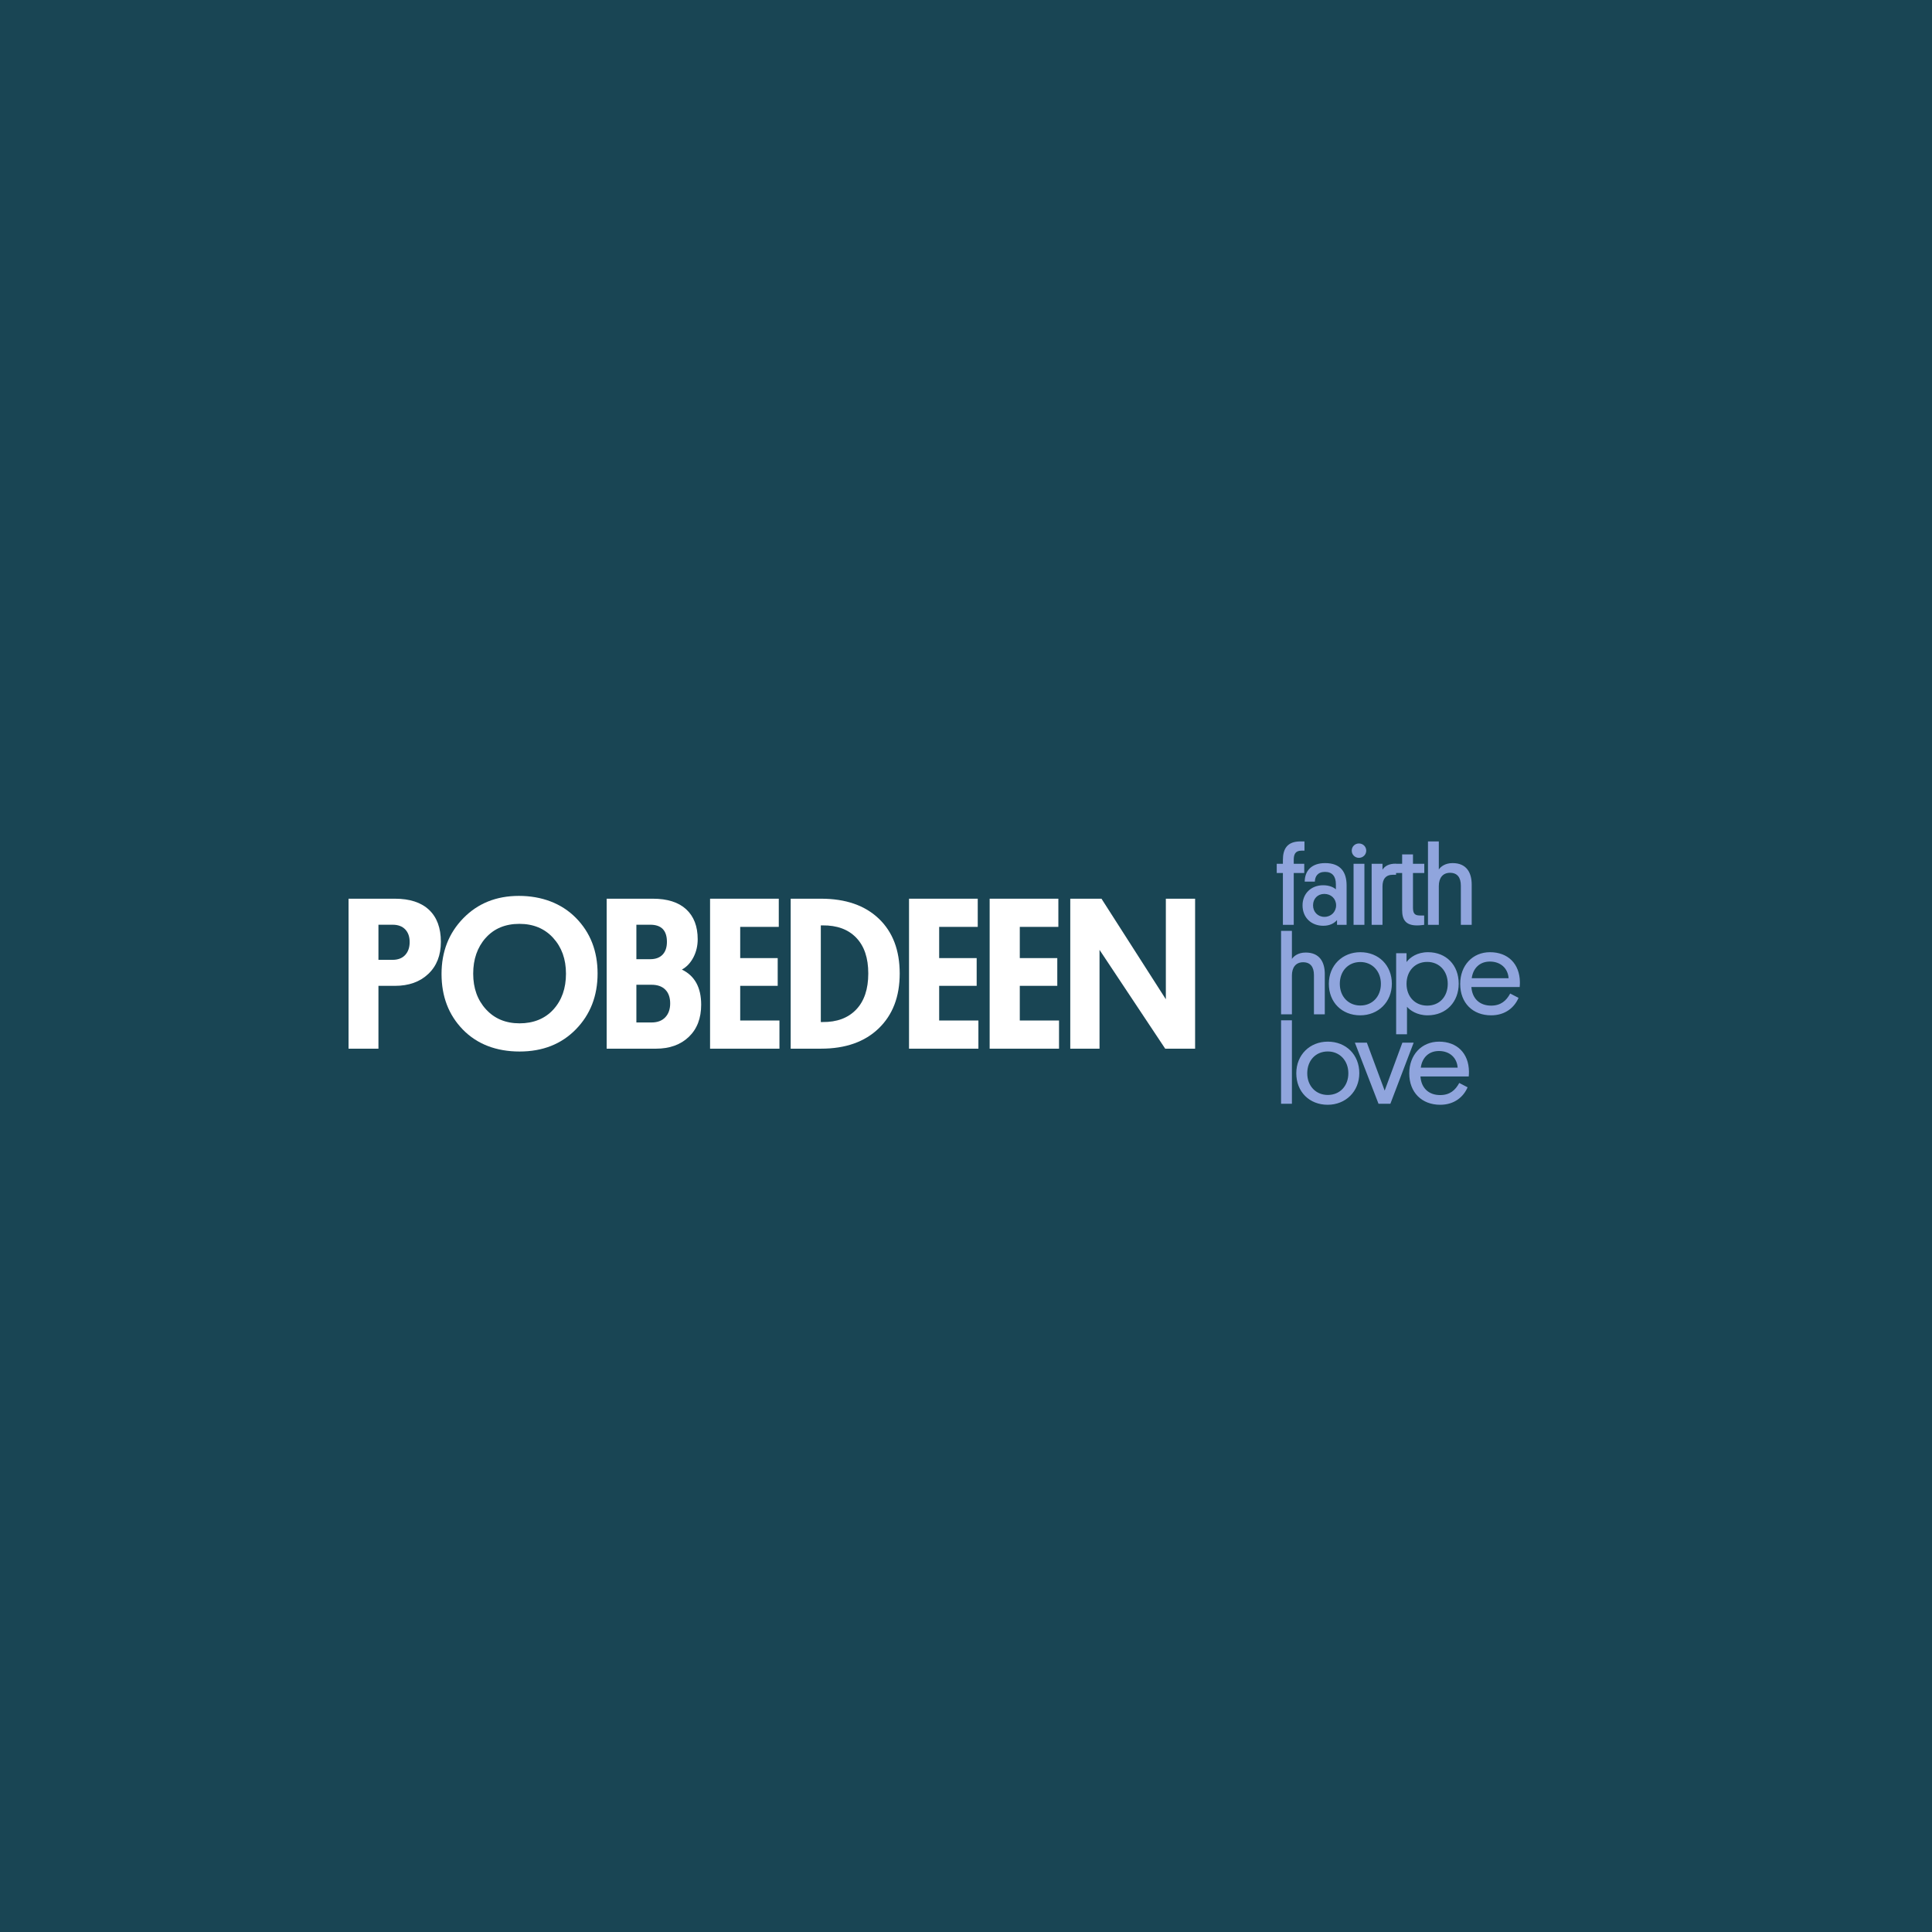 <svg width="1080" height="1080" viewBox="0 0 1080 1080" fill="none" xmlns="http://www.w3.org/2000/svg">
<rect width="1080" height="1080" fill="#194554"/>
<path d="M246.45 526.496C246.45 534.011 244.108 539.982 239.422 544.43C234.736 548.878 228.517 551.097 220.764 551.097H211.554V586.231H194.84V502.381H220.764C229.079 502.381 235.441 504.467 239.85 508.62C244.25 512.782 246.45 518.734 246.45 526.487V526.496ZM219.431 516.925H211.554V536.554H219.431C222.498 536.554 224.859 535.639 226.517 533.83C228.174 532.011 229.002 529.611 229.002 526.62C229.002 523.629 228.174 521.268 226.517 519.534C224.859 517.801 222.498 516.925 219.431 516.925Z" fill="white"/>
<path d="M246.822 544.421C246.822 531.982 250.879 521.601 258.994 513.287C267.108 504.972 277.47 500.81 290.071 500.81C302.671 500.81 313.862 504.905 321.938 513.106C330.014 521.306 334.053 531.658 334.053 544.183C334.053 556.707 330.014 567.097 321.938 575.383C313.862 583.66 303.357 587.803 290.442 587.803C277.527 587.803 266.718 583.726 258.756 575.564C250.803 567.402 246.822 557.03 246.822 544.421ZM271.48 524.306C266.832 529.554 264.518 536.22 264.518 544.297C264.518 552.373 266.899 559.021 271.67 564.231C276.432 569.44 282.699 572.05 290.452 572.05C298.204 572.05 304.671 569.469 309.357 564.297C314.043 559.126 316.385 552.468 316.385 544.306C316.385 536.144 314.004 529.563 309.242 524.315C304.471 519.068 298.176 516.439 290.337 516.439C282.499 516.439 276.137 519.068 271.499 524.315L271.48 524.306Z" fill="white"/>
<path d="M391.959 561.63C391.959 569.221 389.654 575.221 385.054 579.621C380.454 584.021 374.311 586.221 366.634 586.221H339.129V502.381H364.939C373.092 502.381 379.311 504.362 383.597 508.315C387.873 512.277 390.016 517.848 390.016 525.03C390.016 528.744 389.206 532.134 387.597 535.211C385.978 538.277 383.844 540.544 381.178 541.992C388.368 545.468 391.959 552.011 391.959 561.621V561.63ZM363.491 516.925H355.739V536.192H363.491C366.482 536.192 368.777 535.344 370.396 533.649C372.015 531.953 372.815 529.572 372.815 526.496C372.815 520.115 369.701 516.925 363.491 516.925ZM364.215 550.487H355.739V571.564H364.215C367.53 571.564 370.092 570.592 371.911 568.659C373.73 566.726 374.635 564.135 374.635 560.907C374.635 557.678 373.73 555.03 371.911 553.211C370.092 551.392 367.53 550.487 364.215 550.487Z" fill="white"/>
<path d="M435.703 586.221H396.93V502.381H435.341V518.134H413.778V535.582H434.741V551.087H413.778V570.469H435.712V586.221H435.703Z" fill="white"/>
<path d="M441.998 502.381H458.96C472.694 502.381 483.456 506.096 491.247 513.524C499.037 520.953 502.942 531.173 502.942 544.173C502.942 557.173 499.018 567.335 491.19 574.888C483.351 582.44 472.608 586.212 458.96 586.212H441.998V502.381ZM458.836 517.286V571.326H459.808C467.808 571.412 474.065 569.088 478.589 564.364C483.113 559.64 485.37 552.916 485.37 544.192C485.37 535.468 483.132 528.887 478.646 524.201C474.161 519.515 467.884 517.22 459.808 517.296H458.836V517.286Z" fill="white"/>
<path d="M546.924 586.221H508.152V502.381H546.562V518.134H525V535.582H545.962V551.087H525V570.469H546.934V586.221H546.924Z" fill="white"/>
<path d="M591.992 586.221H553.22V502.381H591.63V518.134H570.068V535.582H591.03V551.087H570.068V570.469H592.002V586.221H591.992Z" fill="white"/>
<path d="M651.355 586.221L614.64 530.973V586.221H598.287V502.381H615.736L651.717 558.602V502.381H668.07V586.221H651.355Z" fill="white"/>
<path d="M723.21 480.692C723.21 477.82 723.912 475.523 727.549 475.523H729.208V470.354H726.975C719.636 470.354 717.148 474.438 717.148 480.692V482.861H713.702V488.03H717.148V517H723.21V488.03H729.08V482.861H723.21V480.692ZM728.129 506.088C728.129 513.108 733.17 517.51 739.679 517.51C743.316 517.51 745.805 516.17 747.4 514.32V517H752.76V494.985C752.76 487.455 749.378 482.478 740.764 482.478C733.106 482.478 729.405 486.817 729.342 492.816H735.021C735.085 490.008 736.552 487.392 740.7 487.392C744.72 487.392 746.762 489.88 746.762 494.283V497.155C745.613 496.07 743.125 494.858 739.679 494.858C732.851 494.858 728.129 499.58 728.129 506.088ZM734 506.088C734 502.451 736.488 499.707 740.317 499.707C744.082 499.707 746.89 502.387 746.89 506.088C746.89 509.726 744.082 512.533 740.381 512.533C736.616 512.533 734 509.726 734 506.088ZM759.651 479.543C761.884 479.543 763.735 477.756 763.735 475.523C763.735 473.226 761.884 471.503 759.651 471.503C757.417 471.503 755.631 473.226 755.631 475.523C755.631 477.756 757.417 479.543 759.651 479.543ZM762.714 482.861H756.652V517H762.714V482.861ZM780.412 482.797C776.265 482.733 774.031 484.265 772.819 486.179V482.861H766.757V517H772.819V495.559C772.819 491.412 774.606 488.987 778.753 488.987H780.412V482.797ZM789.865 477.629H783.803V482.861H780.357V488.03H783.803V508.768C783.803 514.192 785.845 517.319 792.162 517.319C794.14 517.319 795.608 517 796.118 517V511.767H793.694C790.503 511.767 789.865 510.236 789.865 507.237V488.03H796.182V482.861H789.865V477.629ZM816.624 517H822.686V494.475C822.686 487.838 819.814 482.478 812.029 482.478C807.754 482.478 805.329 484.52 804.308 486.052V470.354H798.246V517H804.308V495.304C804.308 490.837 806.478 487.902 810.562 487.902C814.709 487.902 816.624 490.582 816.624 495.113V517ZM734.504 567H740.566V544.475C740.566 537.838 737.695 532.478 729.91 532.478C725.635 532.478 723.21 534.52 722.189 536.052V520.354H716.127V567H722.189V545.304C722.189 540.837 724.358 537.902 728.442 537.902C732.59 537.902 734.504 540.582 734.504 545.113V567ZM742.833 549.962C742.833 560.364 750.171 567.574 760.381 567.574C770.463 567.574 778.056 560.108 778.056 549.899C778.056 539.689 770.718 532.287 760.445 532.287C750.426 532.287 742.833 539.625 742.833 549.962ZM748.959 549.962C748.959 542.879 753.617 537.775 760.445 537.775C767.145 537.775 771.93 542.943 771.93 549.962C771.93 557.045 767.208 562.087 760.445 562.087C753.744 562.087 748.959 557.045 748.959 549.962ZM786.518 562.788C788.114 564.703 792.07 567.574 798.004 567.574C808.661 567.574 815.425 559.853 815.425 549.899C815.425 539.434 808.405 532.287 798.26 532.287C792.261 532.287 788.305 535.094 786.263 537.775V532.861H780.456V578.167H786.518V562.788ZM786.263 549.962C786.263 542.879 790.921 537.711 797.813 537.711C804.641 537.711 809.299 542.879 809.299 549.962C809.299 557.109 804.704 562.15 797.813 562.15C790.985 562.15 786.263 557.109 786.263 549.962ZM849.506 551.749C849.633 550.728 849.633 549.643 849.633 549.005C849.506 538.732 842.933 532.287 832.915 532.287C823.152 532.287 816.26 539.689 816.26 550.026C816.26 560.683 823.279 567.574 833.553 567.574C841.593 567.574 846.634 563.044 848.868 557.811L844.209 555.386C842.04 559.406 838.977 562.15 833.553 562.15C827.108 562.15 822.96 558.194 822.514 551.749H849.506ZM832.851 537.519C838.786 537.519 842.933 541.22 843.316 546.836H822.705C823.471 541.093 827.3 537.519 832.851 537.519ZM722.189 570.354H716.127V617H722.189V570.354ZM724.637 599.962C724.637 610.364 731.975 617.574 742.185 617.574C752.267 617.574 759.86 610.108 759.86 599.899C759.86 589.689 752.522 582.287 742.248 582.287C732.23 582.287 724.637 589.625 724.637 599.962ZM730.762 599.962C730.762 592.879 735.421 587.775 742.248 587.775C748.949 587.775 753.734 592.943 753.734 599.962C753.734 607.045 749.012 612.087 742.248 612.087C735.548 612.087 730.762 607.045 730.762 599.962ZM764.086 582.861H757.386L770.594 617H777.231L790.248 582.861H783.931L774.04 609.662L764.086 582.861ZM821.028 601.749C821.155 600.728 821.155 599.643 821.155 599.005C821.028 588.732 814.455 582.287 804.437 582.287C794.674 582.287 787.782 589.689 787.782 600.026C787.782 610.683 794.801 617.574 805.075 617.574C813.115 617.574 818.156 613.044 820.39 607.811L815.731 605.386C813.562 609.406 810.499 612.15 805.075 612.15C798.63 612.15 794.482 608.194 794.036 601.749H821.028ZM804.373 587.519C810.307 587.519 814.455 591.22 814.838 596.836H794.227C794.993 591.093 798.821 587.519 804.373 587.519Z" fill="#90A5DD"/>
</svg>

